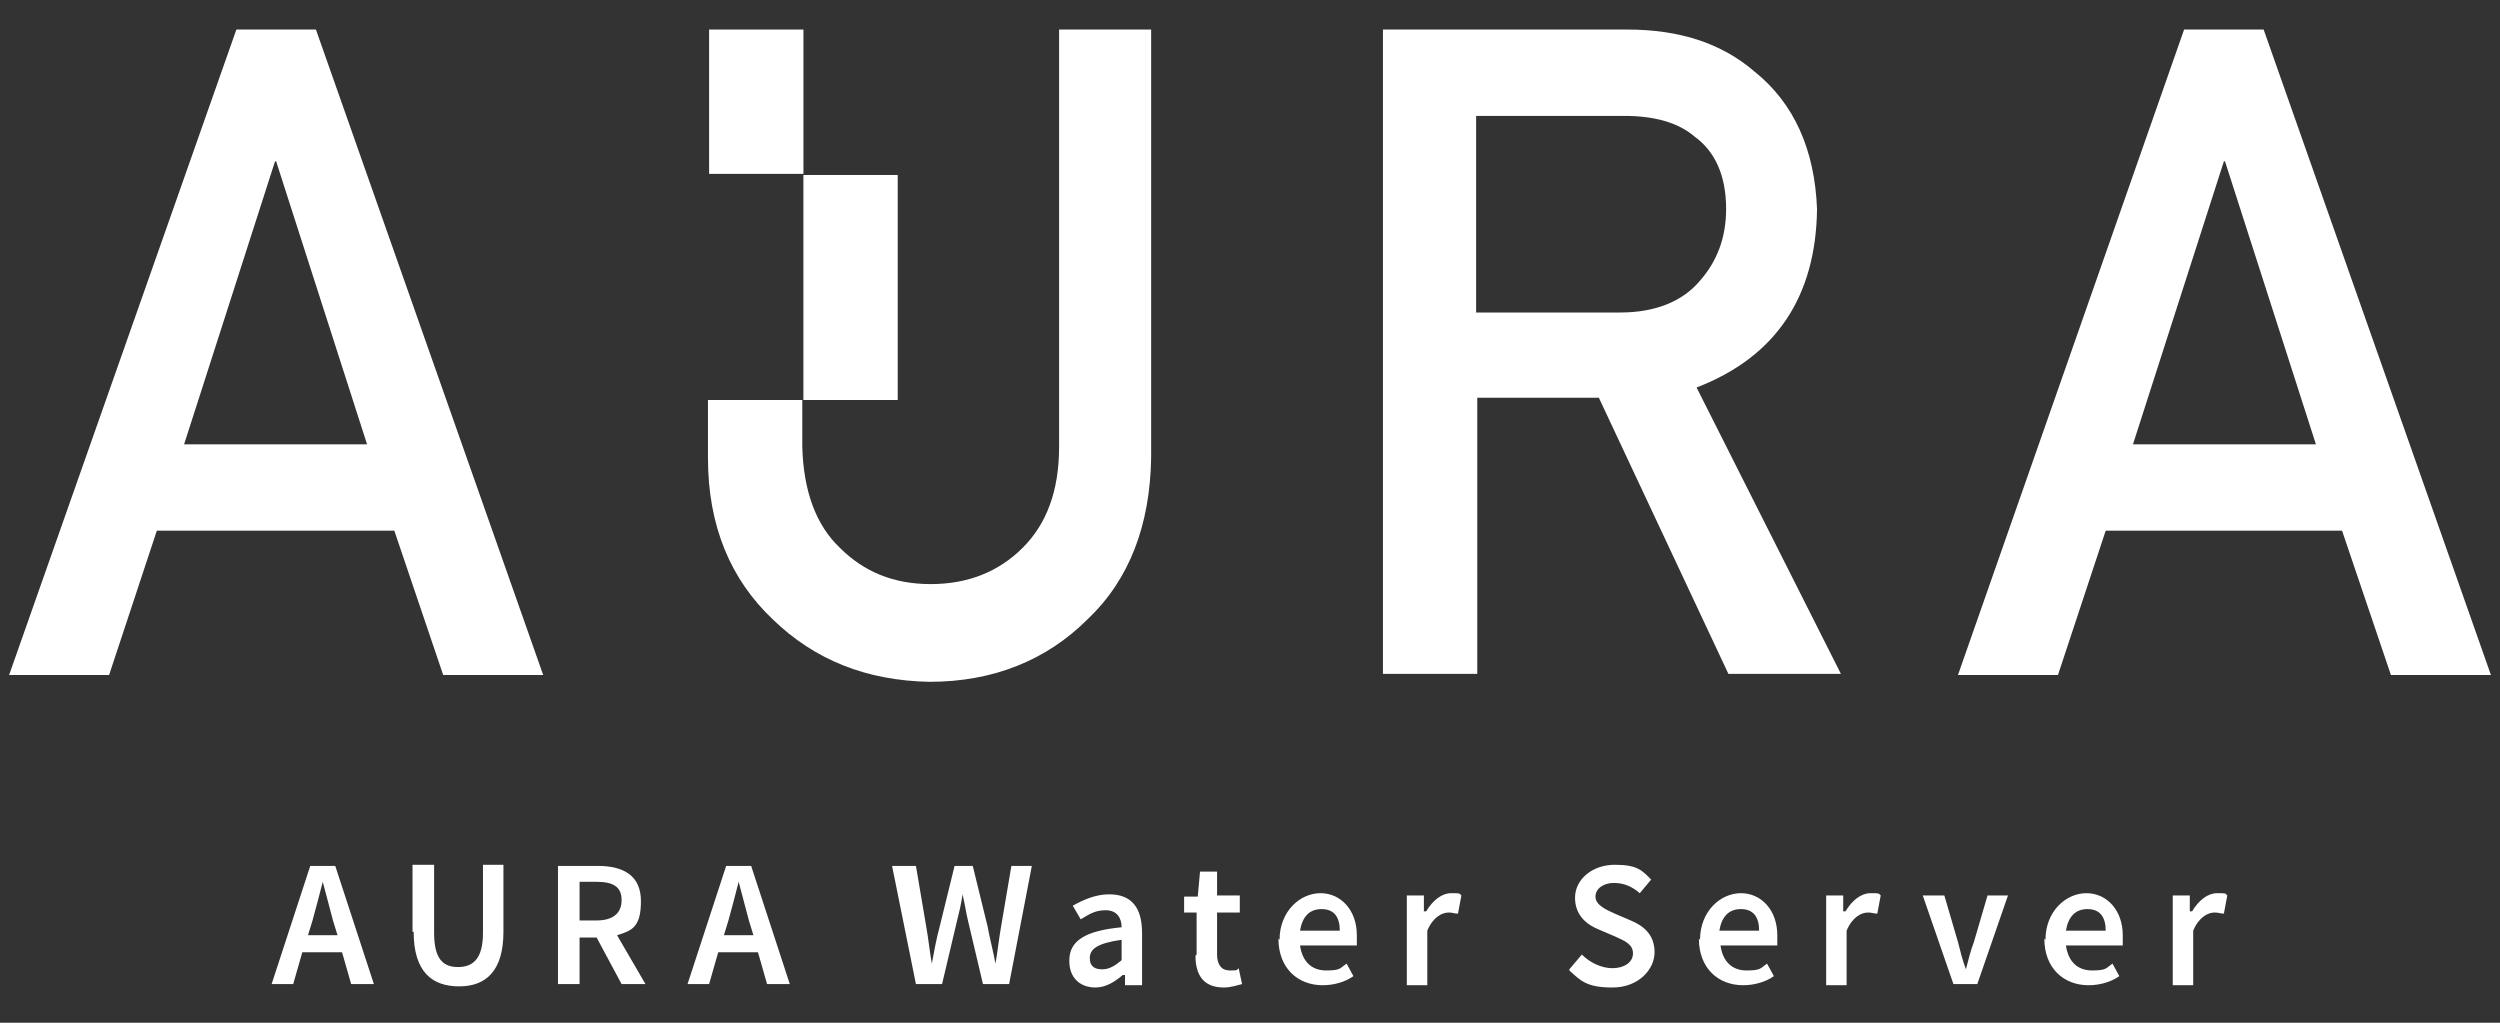 <svg width="220" height="90" viewBox="0 0 220 90" fill="none" xmlns="http://www.w3.org/2000/svg">
<rect x="0" y="0" width="220" height="90" fill="#333333" stroke="none"/>
<path d="M70.702 2.6H62.402V15.3H70.702V2.6Z" fill="white"/>
<path d="M34.701 46.7H13.801L9.601 59.4H0.801L20.801 2.6H27.801L47.801 59.4H39.001L34.701 46.7ZM32.301 39.1L24.301 14.2H24.201L16.201 39.1H32.301Z" fill="white"/>
<path d="M121.699 2.6H143.199C147.799 2.6 151.499 3.8 154.399 6.3C157.899 9.1 159.699 13.2 159.899 18.4C159.799 26.1 156.299 31.4 149.299 34.1L161.999 59.3H152.099L140.699 35H129.999V59.3H121.699V2.6ZM129.999 27.5H142.599C145.699 27.5 148.099 26.5 149.599 24.7C151.099 23 151.899 20.9 151.899 18.4C151.899 15.4 150.899 13.3 149.099 12C147.699 10.8 145.599 10.2 142.999 10.2H129.899V27.5H129.999Z" fill="white"/>
<path d="M206.201 46.7H185.301L181.101 59.4H172.301L192.201 2.6H199.201L219.201 59.4H210.401L206.101 46.7H206.201ZM203.801 39.1L195.801 14.2H195.701L187.701 39.1H203.801Z" fill="white"/>
<path d="M93.201 2.6V39.3C93.201 43.2 92.101 46.1 90.001 48.2C87.901 50.3 85.201 51.4 81.901 51.4C78.601 51.4 76.001 50.3 73.901 48.2C71.801 46.2 70.701 43.2 70.601 39.3V35.2H62.301V40.3C62.301 46.3 64.301 51 68.001 54.5C71.701 58.1 76.301 59.9 81.801 60C87.401 60 92.101 58.1 95.701 54.5C99.401 51 101.201 46.2 101.301 40.3V2.6H93.001H93.201Z" fill="white"/>
<path d="M78.999 15.399H70.699V35.199H78.999V15.399Z" fill="white"/>
<path d="M27.302 76.2H29.502L32.902 86.6H30.902L30.102 83.8H26.602L25.802 86.6H23.902L27.302 76.2ZM29.702 82.3L29.302 81C29.002 79.9 28.702 78.7 28.402 77.6C28.102 78.8 27.802 79.9 27.502 81L27.102 82.3H29.802H29.702ZM36.302 82V76.1H38.202V82.1C38.202 84.4 39.002 85.1 40.302 85.1C41.602 85.1 42.502 84.4 42.502 82.1V76.1H44.302V82C44.302 85.4 42.802 86.8 40.402 86.8C38.002 86.8 36.402 85.5 36.402 82H36.302ZM52.602 82.5H51.002V86.6H49.102V76.2H52.602C54.802 76.2 56.402 77 56.402 79.3C56.402 81.6 55.602 81.9 54.302 82.3L56.802 86.6H54.702L52.502 82.5H52.602ZM52.502 81C53.902 81 54.702 80.4 54.702 79.2C54.702 78 53.902 77.6 52.502 77.6H51.002V81H52.502ZM63.902 76.2H66.102L69.502 86.6H67.502L66.702 83.8H63.202L62.402 86.6H60.502L63.902 76.2ZM66.302 82.3L65.902 81C65.602 79.9 65.302 78.7 65.002 77.6C64.702 78.8 64.402 79.9 64.102 81L63.702 82.3H66.402H66.302ZM80.602 76.2L81.502 81.5C81.702 82.6 81.802 83.7 82.002 84.8C82.202 83.7 82.402 82.6 82.702 81.5L84.002 76.2H85.602L86.902 81.5C87.102 82.6 87.402 83.7 87.602 84.8C87.802 83.7 87.902 82.6 88.102 81.5L89.002 76.2H90.802L88.802 86.6H86.502L85.202 81.1C85.002 80.3 84.902 79.5 84.702 78.7C84.602 79.5 84.402 80.3 84.202 81.1L82.902 86.6H80.602L78.502 76.2H80.402H80.602ZM94.102 84.5C94.102 82.8 95.502 81.9 98.702 81.6C98.702 80.8 98.302 80.1 97.302 80.1C96.302 80.1 95.802 80.5 95.102 80.9L94.402 79.7C95.302 79.2 96.402 78.7 97.602 78.7C99.602 78.7 100.502 79.9 100.502 82.1V86.7H99.002V85.8H98.802C98.102 86.4 97.302 86.9 96.402 86.9C95.002 86.9 94.102 86 94.102 84.6V84.5ZM98.702 84.5V82.7C96.602 83 95.902 83.5 95.902 84.3C95.902 85.1 96.402 85.3 97.002 85.3C97.602 85.3 98.102 85 98.702 84.5ZM105.302 84V80.3H104.202V78.9H105.402L105.602 76.7H107.102V78.8H109.102V80.3H107.102V84C107.102 84.9 107.502 85.4 108.202 85.4C108.902 85.4 108.802 85.4 109.002 85.2L109.302 86.6C108.902 86.7 108.302 86.9 107.702 86.9C105.902 86.9 105.202 85.8 105.202 84.1L105.302 84ZM112.602 82.7C112.602 80.2 114.402 78.6 116.202 78.6C118.002 78.6 119.402 80.1 119.402 82.3C119.402 84.5 119.402 83 119.402 83.2H114.402C114.602 84.6 115.402 85.4 116.702 85.4C118.002 85.4 117.902 85.2 118.502 84.8L119.102 85.9C118.402 86.4 117.402 86.7 116.402 86.7C114.202 86.7 112.502 85.2 112.502 82.6L112.602 82.7ZM117.902 81.9C117.902 80.7 117.402 80 116.302 80C115.202 80 114.602 80.7 114.402 81.9H117.902ZM123.802 78.8H125.302V80.2H125.502C126.102 79.2 126.902 78.6 127.702 78.6C128.502 78.6 128.402 78.6 128.602 78.8L128.302 80.4C128.002 80.4 127.802 80.3 127.502 80.3C126.902 80.3 126.102 80.7 125.602 81.9V86.7H123.802V78.9V78.8ZM138.102 85.3L139.202 84C139.902 84.7 140.902 85.2 141.902 85.2C142.902 85.2 143.702 84.7 143.702 83.9C143.702 83.1 143.002 82.8 142.102 82.4L140.702 81.8C139.702 81.4 138.602 80.6 138.602 79C138.602 77.4 140.102 76.1 142.102 76.1C144.102 76.1 144.502 76.6 145.302 77.4L144.302 78.6C143.602 78 142.902 77.7 142.002 77.7C141.102 77.7 140.402 78.2 140.402 78.9C140.402 79.6 141.202 80 142.102 80.4L143.502 81C144.702 81.5 145.602 82.3 145.602 83.8C145.602 85.3 144.202 86.9 141.902 86.9C139.602 86.9 139.102 86.3 138.102 85.4V85.3ZM149.602 82.7C149.602 80.2 151.402 78.6 153.202 78.6C155.002 78.6 156.402 80.1 156.402 82.3C156.402 84.5 156.402 83 156.402 83.2H151.402C151.602 84.6 152.402 85.4 153.702 85.4C155.002 85.4 154.902 85.2 155.502 84.8L156.102 85.9C155.402 86.4 154.402 86.7 153.402 86.7C151.202 86.7 149.502 85.2 149.502 82.6L149.602 82.7ZM154.802 81.9C154.802 80.7 154.302 80 153.202 80C152.102 80 151.502 80.7 151.302 81.9H154.802ZM160.702 78.8H162.202V80.2H162.402C163.002 79.2 163.802 78.6 164.602 78.6C165.402 78.6 165.302 78.6 165.502 78.8L165.202 80.4C164.902 80.4 164.702 80.3 164.402 80.3C163.802 80.3 163.002 80.7 162.502 81.9V86.7H160.702V78.9V78.8ZM169.202 78.8H171.102L172.302 82.9C172.502 83.7 172.702 84.5 173.002 85.3C173.202 84.5 173.402 83.7 173.702 82.9L174.902 78.8H176.702L174.002 86.6H171.902L169.202 78.8ZM180.002 82.7C180.002 80.2 181.802 78.6 183.602 78.6C185.402 78.6 186.802 80.1 186.802 82.3C186.802 84.5 186.802 83 186.802 83.2H181.802C182.002 84.6 182.802 85.4 184.102 85.4C185.402 85.4 185.302 85.2 185.902 84.8L186.502 85.9C185.802 86.4 184.802 86.7 183.802 86.7C181.602 86.7 179.902 85.2 179.902 82.6L180.002 82.7ZM185.302 81.9C185.302 80.7 184.802 80 183.702 80C182.602 80 182.002 80.7 181.802 81.9H185.302ZM191.202 78.8H192.702V80.2H192.902C193.502 79.2 194.302 78.6 195.102 78.6C195.902 78.6 195.802 78.6 196.002 78.8L195.702 80.4C195.402 80.4 195.202 80.3 194.902 80.3C194.302 80.3 193.502 80.7 193.002 81.9V86.7H191.202V78.9V78.8Z" fill="white"/>
</svg>
